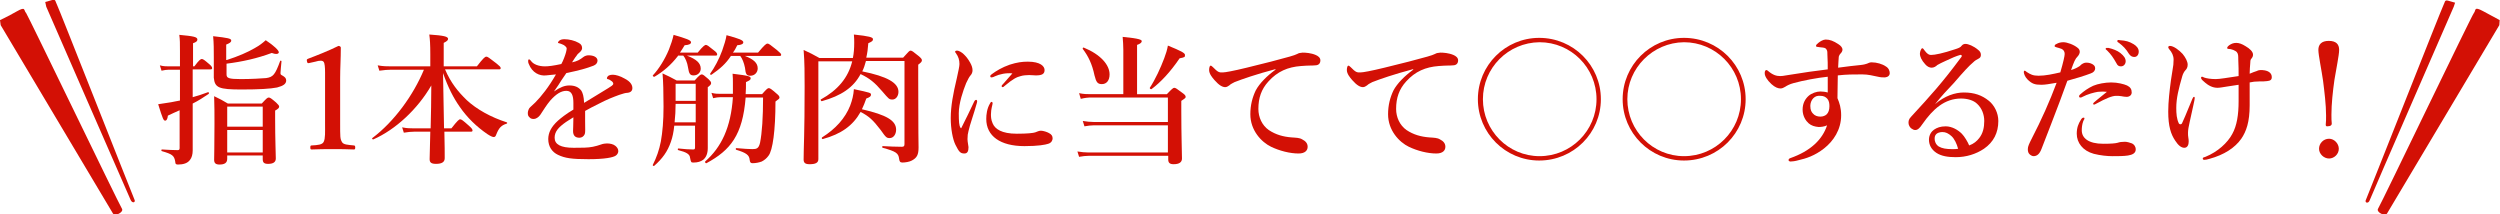 <?xml version="1.0" encoding="utf-8"?>
<!-- Generator: Adobe Illustrator 22.0.0, SVG Export Plug-In . SVG Version: 6.00 Build 0)  -->
<svg version="1.1" id="グループ_22" xmlns="http://www.w3.org/2000/svg" xmlns:xlink="http://www.w3.org/1999/xlink" x="0px"
	 y="0px" viewBox="0 0 746 64" style="enable-background:new 0 0 746 64;" xml:space="preserve">
<style type="text/css">
	.st0{enable-background:new    ;}
	.st1{fill:#D31005;}
</style>
<g class="st0">
	<path class="st1" d="M57.5,29c1.5-0.4,3-0.9,4.6-1.5c0.2-0.1,0.3,0.4,0.2,0.5c-1.6,1.1-3.2,2.1-4.8,2.9v4.5c0,5.9,0,7.5,0,9.5
		c0,1.2-0.3,2.2-0.8,2.8c-0.7,1-2,1.4-3.6,1.4c-0.6,0-0.8-0.2-0.8-0.8c-0.3-1.9-0.9-2.3-4-3.2c-0.2,0-0.2-0.5,0-0.5
		c1.9,0.1,3.2,0.2,4.7,0.2c0.5,0,0.6-0.2,0.6-0.7V32.9c-1.2,0.5-2.4,1.1-3.5,1.6C50,35.5,49.7,36,49.3,36c-0.5,0-0.7-0.4-2.1-4.9
		c1.3-0.2,2.6-0.4,3.9-0.6c0.8-0.2,1.7-0.3,2.6-0.5v-9.2h-3.3c-0.7,0-1.3,0.1-2.2,0.3l-0.5-1.6c1.1,0.3,1.8,0.3,2.6,0.3h3.4v-4.4
		c0-2.6,0-3.5-0.2-5c4.2,0.4,5.4,0.6,5.4,1.4c0,0.5-0.4,0.8-1.3,1.1v6.9H58c1.4-1.9,1.9-2.2,2.2-2.2c0.4,0,0.8,0.3,2.2,1.5
		c0.6,0.5,0.9,0.9,0.9,1.2c0,0.3-0.1,0.4-0.5,0.4h-5.3V29z M67.7,17.9c3.4-1.1,6.2-2.3,8.4-3.6c1.3-0.7,2.3-1.5,3.2-2.3
		c2.4,1.6,3.9,3,3.9,3.6c0,0.3-0.3,0.5-0.8,0.5c-0.3,0-0.8-0.1-1.3-0.3c-4.3,1.6-8.7,2.6-13.5,3.2v3.2c0,1.1,0.6,1.4,4.3,1.4
		c3,0,6.4-0.2,7.5-0.3c2.1-0.3,2.7-1,4.2-5.1c0.1-0.2,0.4-0.1,0.4,0.1c-0.1,1.2-0.3,2.9-0.3,3.5c0,0.4,0.1,0.5,0.5,0.7
		c0.9,0.5,1.2,0.9,1.2,1.5c0,1-0.8,1.6-2.7,2.1c-2,0.4-5.4,0.6-10.6,0.6c-6.8,0-8-0.5-8.3-3.5V17c0-2.1,0-4.1-0.2-6.2
		c4.5,0.5,5.4,0.7,5.4,1.3c0,0.5-0.5,0.8-1.5,1.2V17.9z M67.8,46.4v1c0,1.2-0.8,1.7-2.3,1.7c-1.1,0-1.6-0.4-1.6-1.4
		c0-1.8,0.1-3.6,0.1-10.8c0-2.7,0-5.4-0.1-8.2c2,1,2.3,1.1,4.1,2.2h10.1c1.4-1.5,1.7-1.8,2.1-1.8c0.4,0,0.8,0.3,2.2,1.5
		c0.6,0.6,0.9,0.9,0.9,1.2c0,0.4-0.3,0.7-1.2,1.2v2.4c0,6.2,0.2,10.6,0.2,11.9c0,1.1-0.8,1.6-2.3,1.6c-1.2,0-1.6-0.4-1.6-1.4v-1.1
		H67.8z M78.4,31.8H67.8v6h10.6V31.8z M78.4,38.8H67.8v6.7h10.6V38.8z"/>
	<path class="st1" d="M92.3,18.8c-0.4,0.1-0.6,0.1-0.7-0.5c-0.1-0.5-0.1-0.6,0.4-0.8c2.4-0.9,6.2-2.4,9-3.8c0.3,0,0.7,0.2,0.7,0.5
		c0,3.4-0.2,5.9-0.2,9.3v13.2c0,4.2,0,4.7,0.5,5.6c0.4,0.9,1.8,0.9,3.6,1.1c0.3,0,0.4,0.2,0.4,0.6c0,0.5-0.1,0.6-0.4,0.6
		c-1.9-0.1-4.3-0.1-6.2-0.1c-2.2,0-4.4,0-6.4,0.1c-0.3,0-0.4-0.1-0.4-0.6c0-0.5,0.1-0.6,0.4-0.6c1.8-0.1,3.2-0.2,3.6-1.1
		c0.5-1,0.4-2.8,0.4-5.6V21.7c0-1.6-0.1-2.8-0.4-3.2c-0.3-0.5-1.2-0.5-2.5-0.1L92.3,18.8z"/>
	<path class="st1" d="M128.5,38.5c0.1-4.3,0.2-8.7,0.2-13c-4.1,7.1-10.7,13.2-17.3,16.1c-0.2,0.1-0.5-0.3-0.3-0.4
		c6.5-4.9,12.2-12.7,15.4-20.4h-9.7c-1.1,0-2.2,0.1-3.6,0.3l-0.5-1.6c1.6,0.3,2.8,0.3,4,0.3h11.7v-3.6c0-2.9-0.1-4.4-0.3-5.9
		c4.3,0.3,5.6,0.6,5.6,1.3c0,0.4-0.3,0.7-1.3,1.2v7h9.9c2-2.6,2.5-2.9,2.8-2.9c0.4,0,0.8,0.3,3,2c1,0.8,1.3,1.1,1.3,1.4
		s-0.1,0.4-0.5,0.4h-16.1c1.7,4,3.9,6.7,6.5,9.2c2.9,2.7,7.2,5.1,11.9,6.6c0.2,0.1,0.2,0.3,0,0.4c-1.6,0.5-2.3,1.2-3.1,3.2
		c-0.2,0.6-0.4,0.8-0.8,0.8c-0.3,0-1-0.3-1.9-0.9c-3.2-2.2-6-4.9-8.2-8.1c-1.9-2.7-3.5-5.8-5-10.1c0.1,3.9,0.2,12.7,0.3,16.5h2.2
		c1.8-2.3,2.3-2.7,2.6-2.7c0.4,0,0.8,0.3,2.6,1.9c0.8,0.7,1.1,1.1,1.1,1.4s-0.1,0.4-0.5,0.4h-7.9c0.1,3.8,0.1,6.7,0.1,7.9
		c0,1.2-0.9,1.7-2.6,1.7c-1.4,0-1.9-0.4-1.9-1.4c0-0.8,0.1-4.1,0.2-8.2h-4.8c-0.9,0-1.9,0.1-3.1,0.3l-0.5-1.6
		c1.4,0.3,2.3,0.3,3.3,0.3H128.5z"/>
	<path class="st1" d="M182.9,22.3c0.8,0,2.2,0.4,3.4,1.1c2,1,2.4,2.1,2.4,2.9c0,0.8-0.5,1.3-1.5,1.4c-0.5,0-1.2,0.2-2.4,0.6
		c-1.9,0.7-3.5,1.3-6.2,2.7c-1.4,0.7-3,1.5-4,2.1c0,1.1,0,2.3,0,3.2c0,2.3,0.1,3-0.1,3.7c-0.3,0.7-0.9,1.1-1.6,1.1
		c-1.2,0-1.9-0.6-1.9-2c0-0.8,0.1-1.8,0.1-4.1c-1,0.6-1.7,1.1-2.2,1.4c-2.3,1.6-3.4,2.9-3.4,4.7c0,2,1.8,3,5.7,3
		c2.4,0,4.2,0,5.7-0.3c1-0.2,1.6-0.4,2.5-0.7c0.5-0.2,1.3-0.3,1.7-0.3c0.9,0,1.9,0.2,2.5,0.7c0.5,0.4,0.9,0.9,0.9,1.6
		c0,0.5-0.3,1-0.7,1.3c-0.8,0.6-3.4,1.1-8.2,1.1c-5,0-7-0.3-9.1-1.3c-1.7-0.8-2.9-2.4-2.9-4.7c0-1.9,0.9-3.7,2.9-5.5
		c0.9-0.8,2.4-2,4.6-3.3c0-0.8,0-1.4,0-2c0-2.2-0.5-3.6-2.1-3.6c-1.6,0-3.1,1-4.8,2.9c-1.1,1.3-2,2.8-3,4.3
		c-0.5,0.7-1.3,1.2-1.9,1.2c-0.5,0-1-0.1-1.3-0.5c-0.3-0.3-0.5-0.5-0.5-1.3c0-0.5,0.3-1.4,0.7-1.7c0.4-0.4,1-0.9,1.5-1.4
		c1.8-1.8,4.1-4.7,6.2-8.4c-0.8,0.1-2,0.2-3,0.3c-1.9,0.2-4.1-0.8-5.1-3.4c-0.2-0.4-0.2-0.7-0.2-1c0-0.2,0.1-0.4,0.3-0.4
		c0.1,0,0.3,0.2,0.5,0.4c0.7,1.1,2.4,1.7,4.2,1.7c1.1,0,2.6-0.2,4.9-0.7c0.5-0.8,1.2-2.7,1.4-3.5c0.1-0.5,0.2-0.8,0.2-1.1
		c0-0.3-0.2-0.5-0.4-0.7c-0.3-0.3-0.5-0.4-1-0.6c-0.3-0.1-0.7-0.3-0.9-0.3c-0.2,0-0.3-0.1-0.3-0.2c0-0.2,0.2-0.3,0.3-0.5
		c0.4-0.4,1.1-0.5,1.6-0.5c1.4,0,3.1,0.4,4.3,1.1c0.8,0.4,1,1,1,1.6c0,0.4-0.3,0.8-0.6,1.1c-0.5,0.4-0.9,0.8-1.1,1.2
		c-0.3,0.3-0.9,1.3-1.3,1.9c1.5-0.3,2.4-0.8,3.4-1.6c0.5-0.4,1.2-0.5,1.5-0.5c1.6,0,2.7,0.6,2.7,1.6c0,0.6-0.4,1.2-1.2,1.5
		c-2.1,0.8-4.2,1.4-8.1,2.2c-0.4,0.6-0.9,1.3-1.5,2.2c-0.5,0.8-1.1,1.8-2.2,3.3c1.9-1.3,3.2-1.8,4.6-1.8c1.6,0,2.8,0.5,3.6,1.6
		c0.4,0.7,0.7,1.6,0.8,3.6c3.4-2.1,5.2-3.2,7.2-4.4c0.8-0.5,1.5-0.9,1.5-1.3c0-0.3-0.2-0.6-0.5-0.8c-0.4-0.3-0.7-0.5-1.2-0.6
		c-0.1,0-0.2-0.1-0.2-0.3C181.3,22.5,182,22.3,182.9,22.3z"/>
	<path class="st1" d="M201.2,37.5c-0.2,1.9-0.5,3.4-1,4.8c-1,2.9-2.5,5-5,7.2c-0.2,0.1-0.5-0.1-0.4-0.3c1.1-2.2,1.9-4.4,2.4-7
		c0.5-2.8,0.8-6.1,0.8-10.4c0-4.1-0.1-7.8-0.3-9.9c2,0.9,2.3,1.1,4.2,2.1h5.4c1.4-1.6,1.8-1.8,2.1-1.8c0.4,0,0.7,0.3,2,1.4
		c0.5,0.5,0.8,0.8,0.8,1.2c0,0.4-0.3,0.7-1,1.2v1.7c0,12.9,0,14.4,0,16.5c0,1.6-0.5,2.8-1.4,3.5c-0.7,0.5-1.6,0.8-2.8,0.8
		c-0.8,0-0.8,0-1.1-1.5c-0.1-1-1.1-1.6-3.5-2.2c-0.2,0-0.2-0.5,0-0.5c2.1,0.2,3,0.3,4.4,0.3c0.5,0,0.6-0.1,0.6-0.7v-6.4H201.2z
		 M202.3,16.7c-2.1,2.7-4.3,4.6-7,6.2c-0.2,0.1-0.6-0.2-0.5-0.4c1.8-1.9,3.6-4.8,4.8-7.7c0.6-1.5,1.1-3,1.4-4.4
		c3.8,1.1,5.2,1.6,5.2,2.2c0,0.5-0.5,0.8-1.9,0.9c-0.5,0.8-0.9,1.5-1.4,2.2h5.3c1.6-2,2.2-2.3,2.4-2.3c0.4,0,0.8,0.3,2.4,1.6
		c0.7,0.5,1,0.9,1,1.2s-0.1,0.4-0.5,0.4H205c2.8,1.1,4.1,2.2,4.1,3.9c0,1.1-0.9,2-2.1,2c-1.1,0-1.4-0.5-1.7-2.4
		c-0.2-1.4-0.8-2.8-1.4-3.5H202.3z M207.6,31h-6c0,1.9-0.1,3.7-0.3,5.5h6.3V31z M207.6,25h-6v5.1h6V25z M222.5,29.1
		c-0.9,11.2-4.5,15.7-11.7,19.6c-0.2,0.1-0.5-0.3-0.4-0.5c4.9-4.3,7.7-10.2,8.3-19.2H215c-0.7,0-1.3,0.1-2.2,0.3l-0.5-1.6
		c1.1,0.3,1.9,0.3,2.7,0.3h3.7c0-1.1,0-2.2,0-3.3c0-1,0-1.5-0.1-2.7c5,0.6,5.4,0.8,5.4,1.4c0,0.4-0.3,0.6-1.4,1.1
		c0,1.3,0,2.4-0.1,3.6h4.9c1.4-1.6,1.7-1.8,2-1.8c0.4,0,0.8,0.3,2.3,1.6c0.6,0.5,0.9,0.8,0.9,1.2c0,0.3-0.1,0.4-1.2,1.2
		c0,8.5-0.8,14.6-2.1,16.2c-0.5,0.7-1.2,1.3-2,1.7c-0.8,0.3-1.8,0.5-2.7,0.5c-0.6,0-0.8-0.2-0.9-1c-0.1-1.4-1-2.1-4-3
		c-0.2,0-0.2-0.5,0-0.5c2.3,0.2,3.9,0.3,4.8,0.3c1.3,0,1.9-0.2,2.3-1.9c0.6-3,0.9-7.6,0.9-13.5H222.5z M218.1,16.7
		c-1.5,2.3-3.2,3.8-5.8,5.6c-0.2,0.1-0.5-0.1-0.4-0.3c1.3-1.8,2.7-4.4,3.6-6.9c0.6-1.7,1.1-3.3,1.3-4.6c3.7,1,5,1.5,5,2.1
		c0,0.5-0.5,0.8-1.8,0.9c-0.4,0.8-0.8,1.6-1.3,2.2h7.5c2-2.4,2.5-2.7,2.8-2.7c0.4,0,0.8,0.3,2.8,1.9c0.9,0.8,1.3,1.1,1.3,1.4
		s-0.1,0.4-0.5,0.4h-10.3c2.6,1,3.8,2.1,3.8,3.7c0,1.2-0.9,2.2-2.2,2.2c-1.1,0-1.4-0.4-1.6-2.4c-0.3-1.5-0.8-2.7-1.4-3.5H218.1z"/>
	<path class="st1" d="M258.4,18.2c-0.3,1.1-0.6,2.1-1.1,3.1c7.4,1.5,10.8,3.4,10.8,6.1c0,1.3-0.8,2.3-1.8,2.3c-1,0-1.1-0.2-3-2.4
		c-2.3-2.7-3.8-3.9-6.5-5.2c-2.1,4-5.8,6.5-11.6,8.1c-0.2,0-0.4-0.5-0.3-0.5c5.1-2.8,8.2-6.5,9.4-11.4h-10.1v29.2
		c0,1.1-0.9,1.5-2.6,1.5c-1.3,0-1.8-0.4-1.8-1.4c0-3.6,0.3-7.3,0.3-21.8c0-3.6,0-7.3-0.3-10.9c2.2,1,2.5,1.2,4.7,2.4h10
		c0.3-1.4,0.4-2.9,0.4-4.5c0-0.8,0-1.4-0.1-2.5c4.6,0.5,5.7,0.8,5.7,1.4c0,0.5-0.3,0.7-1.4,1.2c-0.1,1.6-0.3,3-0.6,4.3h11
		c1.6-1.8,1.9-2.1,2.2-2.1c0.4,0,0.8,0.3,2.4,1.6c0.7,0.6,1,0.9,1,1.3c0,0.4-0.3,0.7-1.1,1.3v4.1c0,17.7,0.1,18.9,0.1,20.6
		c0,2.2-0.5,3.1-2,3.9c-0.7,0.4-2,0.6-2.8,0.6c-0.7,0-0.9-0.3-1-1.1c-0.2-1.7-0.9-2.2-4.9-3.3c-0.2,0-0.2-0.5,0-0.5
		c2,0.1,3.8,0.2,5.7,0.2c0.6,0,0.8-0.2,0.8-0.8V18.2H258.4z M245.5,41.5c-0.2,0-0.4-0.3-0.2-0.5c4-2.5,6.9-5.7,8.4-9.5
		c0.6-1.6,1-3.2,1.1-4.9c5.1,1.1,5.1,1.1,5.1,1.7c0,0.4-0.3,0.7-1.4,1.1c-0.4,1.1-0.8,2.2-1.3,3.2c7.4,1.7,10.2,3.4,10.2,6.1
		c0,1.4-0.8,2.5-1.9,2.5c-0.9,0-1.1-0.1-2.7-2.4c-2.3-3-3.5-4.1-6-5.4C254.5,37.5,251,40,245.5,41.5z"/>
	<path class="st1" d="M289,39.1c-0.2,0.7-0.3,1.4-0.3,2.4c0,0.9,0.3,2,0.3,2.4c0,1.2-0.3,1.9-1.2,1.9c-1.2,0-1.6-0.4-2.7-2.6
		c-0.8-1.6-1.4-4.8-1.4-7.9c0-3.6,0.7-7.3,1.8-11.9c0.5-2.3,0.8-3.6,0.8-4.3c0-1.2-0.3-2.2-1.1-3.3c-0.1-0.1-0.2-0.2-0.2-0.4
		c0-0.1,0.2-0.3,0.6-0.3c0.5,0,1.4,0.5,2,1.1c0.6,0.6,1.1,1.1,1.9,2.5c0.5,0.9,0.7,1.6,0.7,2.3c0,0.5-0.2,1.1-0.6,1.5
		c-0.5,0.6-0.7,1.1-1.3,2.3c-0.9,2.2-2.2,6-2.2,9c0,2.5,0.1,3.7,0.5,4.3c0.1,0.2,0.3,0.2,0.3,0c1.3-2.5,2.6-5.3,3.8-7.8
		c0.2-0.4,0.4-0.5,0.6-0.5c0.2,0,0.4,0.3,0.2,0.9C290.6,34,289.4,37.2,289,39.1z M295.7,34.1c0,0.6,0,1.6,0.5,2.7
		c0.7,1.7,2.7,3.1,7.2,3.1c3.2,0,4.9-0.2,5.5-0.4c0.6-0.2,1.1-0.5,1.7-0.5c0.7,0,1.9,0.4,2.4,0.7c0.8,0.4,1.1,0.9,1.1,1.6
		c0,0.5-0.3,1.3-1.3,1.6c-0.9,0.3-3,0.7-7.1,0.7c-7.2,0-11.4-3-11.4-8.1c0-1.3,0.2-3.1,1.1-4.6c0.2-0.4,0.3-0.5,0.5-0.5
		s0.3,0.2,0.3,0.4C296.2,31.2,295.7,32.5,295.7,34.1z M296.8,22.8c-0.3,0.2-0.8,0.3-0.9,0.3c-0.3,0-0.4-0.1-0.4-0.4
		c0-0.2,0.2-0.4,0.5-0.6c1.2-0.9,3-2,5.3-2.8c2.2-0.7,3.7-0.9,5.4-0.9c3.8,0,5,1.4,5,2.5c0,1.2-0.8,1.6-2.6,1.6
		c-0.5,0-1.4-0.1-2-0.1c-0.8,0-1.9,0.1-2.5,0.3c-1.2,0.3-2.3,0.8-4.9,3c-0.2,0.2-0.3,0.3-0.5,0.3c-0.2,0-0.3-0.1-0.3-0.3
		c0-0.1,0-0.3,0.3-0.5c0.7-0.8,1.6-1.8,2.9-3.3C300.3,21.7,298.3,22.1,296.8,22.8z"/>
	<path class="st1" d="M348.2,28.1c1.5-1.6,1.9-1.9,2.2-1.9c0.4,0,0.8,0.3,2.4,1.5c0.7,0.5,1,0.8,1,1.2c0,0.3-0.1,0.4-1.3,1.2V33
		c0,7.5,0.2,12.6,0.2,14.3c0,1.1-0.8,1.7-2.5,1.7c-1.1,0-1.6-0.4-1.6-1.4v-1.1h-23.8c-0.8,0-1.7,0.1-2.8,0.3l-0.5-1.6
		c1.3,0.2,2.2,0.3,3.2,0.3h23.8v-8.1h-22.1c-0.8,0-1.7,0.1-2.8,0.3l-0.5-1.6c1.3,0.2,2.2,0.3,3.2,0.3h22.2v-7.3h-22.9
		c-0.9,0-1.9,0.1-3.1,0.4l-0.5-1.7c1.4,0.3,2.4,0.3,3.4,0.3h9.8V14.9c0-1.4-0.1-2.6-0.2-3.9c5.2,0.5,5.7,0.9,5.7,1.3
		s-0.5,0.8-1.4,1.1v14.7H348.2z M328.8,25.1c-1.3,0-1.7-0.6-2.2-2.6c-0.7-3.4-1.9-5.8-3.5-7.9c-0.1-0.2,0.1-0.5,0.3-0.4
		c5.1,2.1,7.7,5.2,7.7,8C331.1,24,330.2,25.1,328.8,25.1z M352,17.4c-2.8,4.1-5.6,7.1-8.4,9.2c-0.2,0.1-0.6-0.2-0.5-0.4
		c1.7-2.6,3.2-5.9,4.3-8.8c0.5-1.3,0.9-2.6,1.1-3.8c3.9,1.6,5.1,2.2,5.1,2.8S353.6,17.1,352,17.4z"/>
	<path class="st1" d="M380.7,20.6c-6,1.6-10,3-12.3,3.9c-0.5,0.3-1.1,0.5-1.6,1c-0.4,0.3-0.8,0.5-1.2,0.5c-0.8,0-1.8-0.5-3.2-2.1
		c-0.7-0.8-1.6-1.9-1.6-3c0-0.7,0.2-1.3,0.4-1.3c0.2,0,0.3,0,0.7,0.4c1.5,1.5,1.8,1.7,3.1,1.6c0.6,0,2.9-0.4,7-1.4
		c5.4-1.3,9.6-2.4,12.8-3.3c1.1-0.3,1.9-0.6,2.3-0.8c0.5-0.3,0.8-0.3,1.6-0.4c0.9,0,2.5,0.1,3.9,0.7c0.7,0.3,1.4,0.8,1.4,1.6
		c0,0.8-0.4,1.5-1.6,1.5c-0.9,0.1-1.8,0-4.2,0.2c-3.9,0.3-7,1.6-9.7,4.6c-2.1,2.3-3,4.9-3,8.2c0,2.5,1.1,4.9,3.1,6.3
		c2.1,1.4,4.3,2,6.8,2.2c1.4,0.1,2.4,0.1,3.2,0.6c1,0.5,1.6,1.2,1.6,2.2c0,1.1-0.8,2-2.7,2c-2.6,0-5.7-0.8-8.2-2
		c-2.9-1.4-6.2-4.9-6.2-9.7c0-2.7,0.6-5,1.6-7.1c1.1-2.1,3.4-4.4,5.9-6.2V20.6z"/>
	<path class="st1" d="M421.8,20.6c-6,1.6-10,3-12.3,3.9c-0.5,0.3-1.1,0.5-1.6,1c-0.4,0.3-0.8,0.5-1.2,0.5c-0.8,0-1.8-0.5-3.2-2.1
		c-0.7-0.8-1.6-1.9-1.6-3c0-0.7,0.2-1.3,0.4-1.3c0.2,0,0.3,0,0.7,0.4c1.5,1.5,1.8,1.7,3.1,1.6c0.6,0,2.9-0.4,7-1.4
		c5.4-1.3,9.6-2.4,12.8-3.3c1.1-0.3,1.9-0.6,2.3-0.8c0.5-0.3,0.8-0.3,1.6-0.4c0.9,0,2.5,0.1,3.9,0.7c0.7,0.3,1.4,0.8,1.4,1.6
		c0,0.8-0.4,1.5-1.6,1.5c-0.9,0.1-1.8,0-4.2,0.2c-3.9,0.3-7,1.6-9.7,4.6c-2.1,2.3-3,4.9-3,8.2c0,2.5,1.1,4.9,3.1,6.3
		c2.1,1.4,4.3,2,6.8,2.2c1.4,0.1,2.4,0.1,3.2,0.6c1,0.5,1.6,1.2,1.6,2.2c0,1.1-0.8,2-2.7,2c-2.6,0-5.7-0.8-8.2-2
		c-2.9-1.4-6.2-4.9-6.2-9.7c0-2.7,0.6-5,1.6-7.1c1.1-2.1,3.4-4.4,5.9-6.2V20.6z"/>
	<path class="st1" d="M477.7,29.6c0,10.1-8.2,18.3-18.4,18.3c-10.1,0-18.3-8.2-18.3-18.3c0-10.1,8.2-18.3,18.3-18.3
		C469.5,11.3,477.7,19.5,477.7,29.6z M442.5,29.6c0,9.4,7.6,17,16.9,17c9.4,0,17-7.6,17-17c0-9.4-7.6-17-17-17
		C450,12.7,442.5,20.3,442.5,29.6z"/>
	<path class="st1" d="M520.9,29.6c0,10.1-8.2,18.3-18.4,18.3c-10.1,0-18.3-8.2-18.3-18.3c0-10.1,8.2-18.3,18.3-18.3
		C512.7,11.3,520.9,19.5,520.9,29.6z M485.6,29.6c0,9.4,7.6,17,16.9,17c9.4,0,17-7.6,17-17c0-9.4-7.6-17-17-17
		C493.2,12.7,485.6,20.3,485.6,29.6z"/>
	<path class="st1" d="M555.2,19.4c1-0.1,1.6-0.3,1.9-0.4c0.5-0.2,0.8-0.4,1.4-0.4c1.5,0,3.2,0.5,4.2,1.2c0.9,0.5,1.2,1.4,1.2,2
		c0,0.8-0.6,1.2-1.4,1.3c-0.6,0-1.3,0-2.1-0.2c-1.5-0.3-2.9-0.7-4.7-0.7c-2.7,0-4.6,0-7.3,0.3c0,2.2-0.1,4.3-0.1,6.8
		c0.6,1.4,1.1,2.9,1.1,5.1c0,4.3-2.3,7.7-5.1,9.9c-2.8,2.2-5.4,3-7.6,3.5c-1,0.3-2,0.4-2.4,0.4c-0.3,0-0.6-0.2-0.6-0.4
		c0-0.3,0.2-0.5,0.5-0.6c6-2.1,9.6-5.5,11-9.8c-0.8,0.4-1.9,0.5-2.5,0.5c-1.2-0.1-2.2-0.4-3-1.1c-0.8-0.7-1.8-2.1-1.8-4.1
		c0-2,0.9-3.3,1.8-4.1c0.9-0.8,2.4-1.3,3.5-1.3c0.6,0,1.5,0.1,2.2,0.3c0-1.6,0-3.2,0-4.7c-3,0.3-7.3,1.1-10.2,1.9
		c-1.1,0.3-1.9,0.7-2.5,1.1c-0.5,0.3-0.9,0.5-1.4,0.5c-0.7,0-1.6-0.3-2.7-1.3c-1.3-1.2-2-2.4-2-3.2c0-0.3,0-0.5,0.1-0.7
		c0.1-0.2,0.2-0.3,0.4-0.3c0.1,0,0.3,0.1,0.4,0.2c1.5,1.3,2.6,1.6,3.7,1.6c0.3,0,0.8,0,3-0.4c3.6-0.6,7.8-1.2,11.2-1.6
		c0-1.4,0-2.7-0.1-4.3c0-0.7,0-1.2-0.2-1.5c-0.2-0.4-0.4-0.6-1.1-0.7c-0.8-0.1-1.2-0.1-1.6-0.2c-0.3,0-0.5-0.1-0.5-0.3
		c0-0.3,0.3-0.6,0.7-0.9c0.6-0.5,1.5-1,2.2-1c1.2,0,2.3,0.4,3.8,1.4c0.8,0.5,1.2,1.1,1.2,1.6c0,0.5-0.3,0.9-0.6,1.2
		c-0.2,0.2-0.4,0.5-0.5,0.9c-0.1,1-0.1,1.7-0.2,3.3C551.3,19.8,553.3,19.6,555.2,19.4z M541.1,29.3c-0.6,0.6-0.9,1.5-0.9,2.3
		c0,1.3,0.4,1.9,0.8,2.3c0.5,0.6,1.3,0.9,2.2,0.9c0.8,0,1.5-0.3,1.9-0.7c0.5-0.5,0.8-1.3,0.8-2.4c0-0.8-0.1-1.6-0.6-2.2
		c-0.5-0.6-1.2-0.9-2-0.9C542.4,28.5,541.7,28.7,541.1,29.3z"/>
	<path class="st1" d="M577.4,31.1c2.9-2.5,6-3.5,8.6-3.5c3.1,0,5.4,0.8,7.5,2.5c1.6,1.3,2.8,3.6,2.8,6c0,3.5-1.4,6.3-4.3,8.3
		c-2.4,1.6-5.3,2.5-8.4,2.5c-2.3,0-4.3-0.3-5.8-1.3c-1.5-1-2.2-2.4-2.2-3.9s0.8-2.5,1.5-3c0.9-0.6,1.9-1,3.5-1
		c1.9,0,3.7,1.1,4.8,2.2c0.8,0.8,1.8,2.5,2.2,3.5c1.4-0.5,2.3-1.3,3-2.2c1.1-1.4,1.5-3.1,1.5-5.1c0-1.9-0.7-3.8-2.1-5.1
		c-1.1-1.1-3-1.6-4.8-1.6c-4.9,0-8.4,3.1-11.6,7.7c-0.8,1.2-1.4,1.7-2.1,1.7c-0.4,0-0.8-0.2-1.2-0.5c-0.4-0.3-0.8-1-0.8-1.6
		c0-0.5,0-1.1,0.8-1.9c6-6.5,9.4-10.3,14.6-17.3c0.3-0.4,0.5-0.6,0.5-0.8s-0.2-0.4-0.5-0.3c-1.1,0.3-2.5,0.9-4.4,1.8
		c-1.1,0.5-1.7,0.8-2.4,1.2c-0.4,0.4-1,0.8-1.7,0.8c-0.6,0-1.3-0.3-1.9-1c-1.1-1.2-1.6-2.3-1.6-3.2c0-0.6,0.4-1.6,0.7-1.6
		c0.3,0,0.4,0.3,0.8,0.8c0.7,0.9,1.2,1.2,1.8,1.2c1.2,0,3.6-0.5,7.2-1.7c0.9-0.3,1.6-0.5,2-1.1c0.3-0.4,0.8-0.5,1.1-0.5
		c0.8,0,2.4,0.6,3.8,1.8c0.5,0.4,0.8,0.8,0.8,1.5c0,0.6-0.3,0.9-0.7,1.1c-0.6,0.3-1.1,0.6-1.6,1.1c-1.2,1-2.7,2.6-5.8,6.2
		C580.9,27,579.4,28.6,577.4,31.1L577.4,31.1z M582.3,40.6c-0.9-0.8-1.7-1.2-2.7-1.2c-0.8,0-1.6,0.3-1.9,0.7
		c-0.4,0.5-0.4,0.9-0.4,1.4c0,0.6,0.3,1.6,1.2,2.2c1,0.6,2.3,0.8,4,0.8c0.7,0,1.4,0,1.8-0.1C583.9,42.9,583.2,41.4,582.3,40.6z"/>
	<path class="st1" d="M622.4,18.7c0.6,0,1.1,0,1.9,0.4c0.5,0.3,0.9,0.6,0.9,1.3c0,0.6-0.4,1.2-1.3,1.5c-1.8,0.7-4.8,1.6-7,2.2
		c-0.7,1.8-2,5.6-3,8.1c-1,2.7-2.5,6.5-4.7,12.2c-0.6,1.6-1.4,2.2-2.4,2.2c-0.4,0-0.9-0.3-1.2-0.6s-0.5-0.7-0.5-1.5
		c0-0.8,0.4-1.6,1.1-3c3-5.8,5.4-11.2,7.5-16.8c-2.3,0.4-3.5,0.6-4.6,0.6c-1.9,0-2.8-0.3-4.1-1.6c-0.8-0.8-1.1-1.8-1.1-2.2
		c0-0.3,0.1-0.4,0.2-0.4c0.3,0,0.4,0.2,0.7,0.4c1.1,0.7,1.8,1.1,3.5,1.1c2.1,0,4.3-0.5,6.5-1c0.9-3.1,1.3-4.9,1.3-5.5
		c0-0.7-0.3-1.2-0.9-1.5c-0.5-0.2-0.9-0.3-1.6-0.5c-0.3-0.1-0.5-0.2-0.5-0.3c0-0.3,0.1-0.5,0.6-0.7c0.5-0.3,1.2-0.5,2-0.5
		c1.1,0,3.1,0.7,4.3,1.7c0.4,0.3,0.6,0.7,0.6,1.2c0,0.4-0.3,1-0.6,1.3c-0.8,0.8-1.1,1.6-2,4.1c1.1-0.3,2-0.8,2.6-1.2
		C621.2,19,622,18.7,622.4,18.7z M621.6,36.3c-0.3,0.8-0.4,1.8-0.4,2.6c0,2.3,2,4,6.4,4c2.2,0,3.6-0.1,4.3-0.3
		c0.6-0.2,1.2-0.3,2.2-0.3c0.6,0,1.6,0.3,2.1,0.5c0.6,0.3,1.1,0.9,1.1,1.8c0,1.1-1,1.6-2.3,1.8c-1.2,0.2-3.2,0.2-4.6,0.2
		c-1.6,0-3.6-0.2-5.6-0.7c-3.3-0.9-5.1-3.3-5.1-6c0-1.8,0.5-3,1.2-4.1c0.2-0.4,0.5-0.7,0.8-0.7s0.3,0.1,0.3,0.3
		S621.6,36.1,621.6,36.3z M626,27.4c-1.1,0.2-2.9,0.6-4.8,1.6c-0.1,0.1-0.2,0.1-0.4,0.1c-0.3,0-0.4-0.1-0.4-0.4
		c0-0.2,0.1-0.3,0.3-0.5c1.1-1,2.4-1.9,3.9-2.6c1.4-0.6,3.6-1,5.4-1c1.9,0,3.8,0.5,4.7,0.9c1,0.5,1.4,1.1,1.4,2.1
		c0,0.8-0.7,1.3-1.5,1.3c-0.5,0-1.1-0.1-1.6-0.2c-0.5-0.1-1.1-0.1-1.6-0.1c-1.1,0-2.9,0.7-6,2.4c-0.3,0.2-0.4,0.2-0.6,0.2
		c-0.2,0-0.2-0.2-0.2-0.3c0-0.3,2.1-1.8,4.1-3.5C628,27.3,627,27.3,626,27.4z M632.7,15.8c1.1,0.9,1.6,1.6,1.6,2.5
		c0,0.7-0.5,1.5-1.4,1.5c-0.5,0-1-0.1-1.4-1c-0.9-1.6-1.6-2.6-2.7-3.7c-0.2-0.2-0.5-0.4-0.5-0.5s0.1-0.2,0.2-0.3c0.2,0,0.5,0,0.7,0
		C630.5,14.6,631.8,15.1,632.7,15.8z M636.7,13.2c0.8,0.5,1.5,1.2,1.5,2.2s-0.6,1.6-1.3,1.6c-0.6,0-1.1-0.2-1.6-0.9
		c-0.9-1.5-1.8-2.4-3-3.3c-0.2-0.1-0.5-0.3-0.5-0.5c0-0.1,0-0.2,0.1-0.3c0.2-0.1,0.3-0.1,0.7,0C634.3,12.1,635.4,12.4,636.7,13.2z"
		/>
	<path class="st1" d="M651.2,36.6c1.3-2.8,1.9-4.6,3-7.1c0.2-0.4,0.3-0.6,0.5-0.6c0.2,0,0.2,0.2,0.2,0.4c0,0.3-0.1,0.7-0.4,2.1
		c-0.4,1.9-0.7,3.1-1.1,5c-0.3,1.3-0.5,2.4-0.5,3.2c0,0.5,0,1,0.1,1.5c0.1,0.5,0.1,0.8,0.1,1.2c0,0.8-0.3,1.8-1.3,1.8
		c-0.9,0-1.8-0.7-2.7-2.1c-1.3-1.9-2.1-4.3-2.1-8.7c0-2.9,0.4-6.3,0.8-9.3c0.3-1.8,0.4-2.4,0.5-3.2c0.2-1.1,0.3-1.8,0.3-3
		c0-1.2-0.5-2.2-1.3-3.1c-0.2-0.3-0.3-0.4-0.3-0.6c0-0.3,0.3-0.4,0.5-0.4c1.1,0,2.8,1.3,3.8,2.4c0.9,1.1,1.5,2.3,1.5,3.2
		c0,0.8-0.3,1.3-0.7,1.7c-0.3,0.3-0.7,1-0.9,1.7c-1.1,3.8-1.8,6.6-1.8,9.5c0,1.7,0.1,3.3,0.8,4.7C650.5,37.2,651,37.2,651.2,36.6z
		 M673.4,21.2c0.5-0.3,1.3-0.4,2.4-0.2c1.1,0.2,2.1,0.8,2.1,2c0,0.8-0.4,1.1-1.4,1.2c-0.6,0.1-1.4,0.1-2.4,0.1
		c-1.1,0-1.9,0.1-2.8,0.3c0,2.4,0,5.1,0,6.8c0,5-1,7.8-2.5,10c-1.9,2.7-5.1,4.8-9.5,6c-0.6,0.2-1.2,0.3-1.5,0.3
		c-0.3,0-0.5-0.1-0.5-0.4s0.4-0.4,0.8-0.5c3.7-1.5,6.6-4.2,8-6.8c1.4-2.5,1.9-5.8,1.9-9.8c0-1.5,0-3.8,0-4.9
		c-1.4,0.2-2.8,0.4-3.3,0.5c-1.4,0.2-2.2,0.4-3,0.4c-1.4,0-2.7-0.6-4.1-1.9c-0.6-0.5-0.8-0.8-0.8-1.1c0-0.2,0.1-0.3,0.3-0.3
		c0.2,0,0.4,0.1,0.5,0.2c0.8,0.3,2.1,0.5,3.6,0.5c1.1,0,3.5-0.4,6.8-0.9c0-1.4,0-3.2-0.1-5c0-1,0-1.6-0.4-2.1
		c-0.2-0.3-0.7-0.5-1.1-0.7c-0.5-0.2-1-0.3-1.4-0.3c-0.3,0-0.4-0.1-0.4-0.3c0-0.2,0.1-0.4,0.6-0.8c0.6-0.4,1.2-0.7,2.1-0.7
		c0.8,0,1.7,0.3,2.8,1c1.2,0.7,2.2,1.6,2.2,2.5c0,0.4-0.1,0.7-0.4,1.1c-0.3,0.3-0.4,0.6-0.4,1.1c-0.1,1.4-0.2,2.5-0.2,3.5
		C672.2,21.6,672.8,21.4,673.4,21.2z"/>
	<path class="st1" d="M698,14.9c0,1.5-0.9,5.8-1.4,8.9c-0.5,3.5-0.9,7.3-0.9,10.4c0,1,0,1.9,0.1,2.7c0,0.4-0.3,0.8-1.4,0.8
		c-0.3,0-0.4-0.2-0.4-0.5c0.1-0.8,0.1-1.7,0.1-2.7c0-3.3-0.5-7.2-0.9-10.4c-0.4-2.9-1.4-7.7-1.4-9.2c0-1.6,0.9-2.7,3.1-2.7
		C697.1,12.2,698,13.2,698,14.9z M697.9,44.4c0,1.6-1.4,2.9-2.9,2.9c-1.6,0-3-1.4-3-2.9c0-1.6,1.3-3,3-3
		C696.5,41.4,697.9,42.8,697.9,44.4z"/>
</g>
<path id="シェイプ_7" class="st1" d="M745.8,7.5c0,0-32.2,54-33.5,56.2c-0.6,1-3.3-0.4-2.7-1.4c1.2-2,27.9-57.6,28.6-58.4
	c0.7-0.8-0.1-2.1,2.7-0.6s5,2.7,5,2.7L745.8,7.5z M732.2,2c0,0-24.2,55.5-25.1,57.8c-0.4,1.1-1.6,0.7-1.1-0.2
	c0.9-2.1,22.6-57.1,23.1-58s0.3-1.7,1.4-1.4s2.1,0.6,2.1,0.6L732.2,2z M745.8,7.5c0,0-32.2,54-33.5,56.2c-0.6,1-3.3-0.4-2.7-1.4
	c1.2-2,27.9-57.6,28.6-58.4c0.7-0.8-0.1-2.1,2.7-0.6s5,2.7,5,2.7L745.8,7.5z"/>
<path id="シェイプ_7-2" class="st1" d="M0.2,7.5c0,0,32.2,54,33.5,56.2c0.6,1,3.3-0.4,2.7-1.4c-1.2-2-28-57.6-28.6-58.4
	C7,3.1,7.8,1.8,5,3.4S0,6,0,6L0.2,7.5z M13.8,2C13.8,2,38,57.5,39,59.7c0.5,1.1,1.6,0.7,1.1-0.2C39.2,57.4,17.5,2.3,17,1.4
	s-0.3-1.7-1.4-1.4s-2.1,0.6-2.1,0.6L13.8,2z M0.2,7.5c0,0,32.2,54,33.5,56.2c0.6,1,3.3-0.4,2.7-1.4c-1.2-2-28-57.6-28.6-58.4
	C7,3.1,7.8,1.8,5,3.4S0,6,0,6L0.2,7.5z"/>
</svg>
